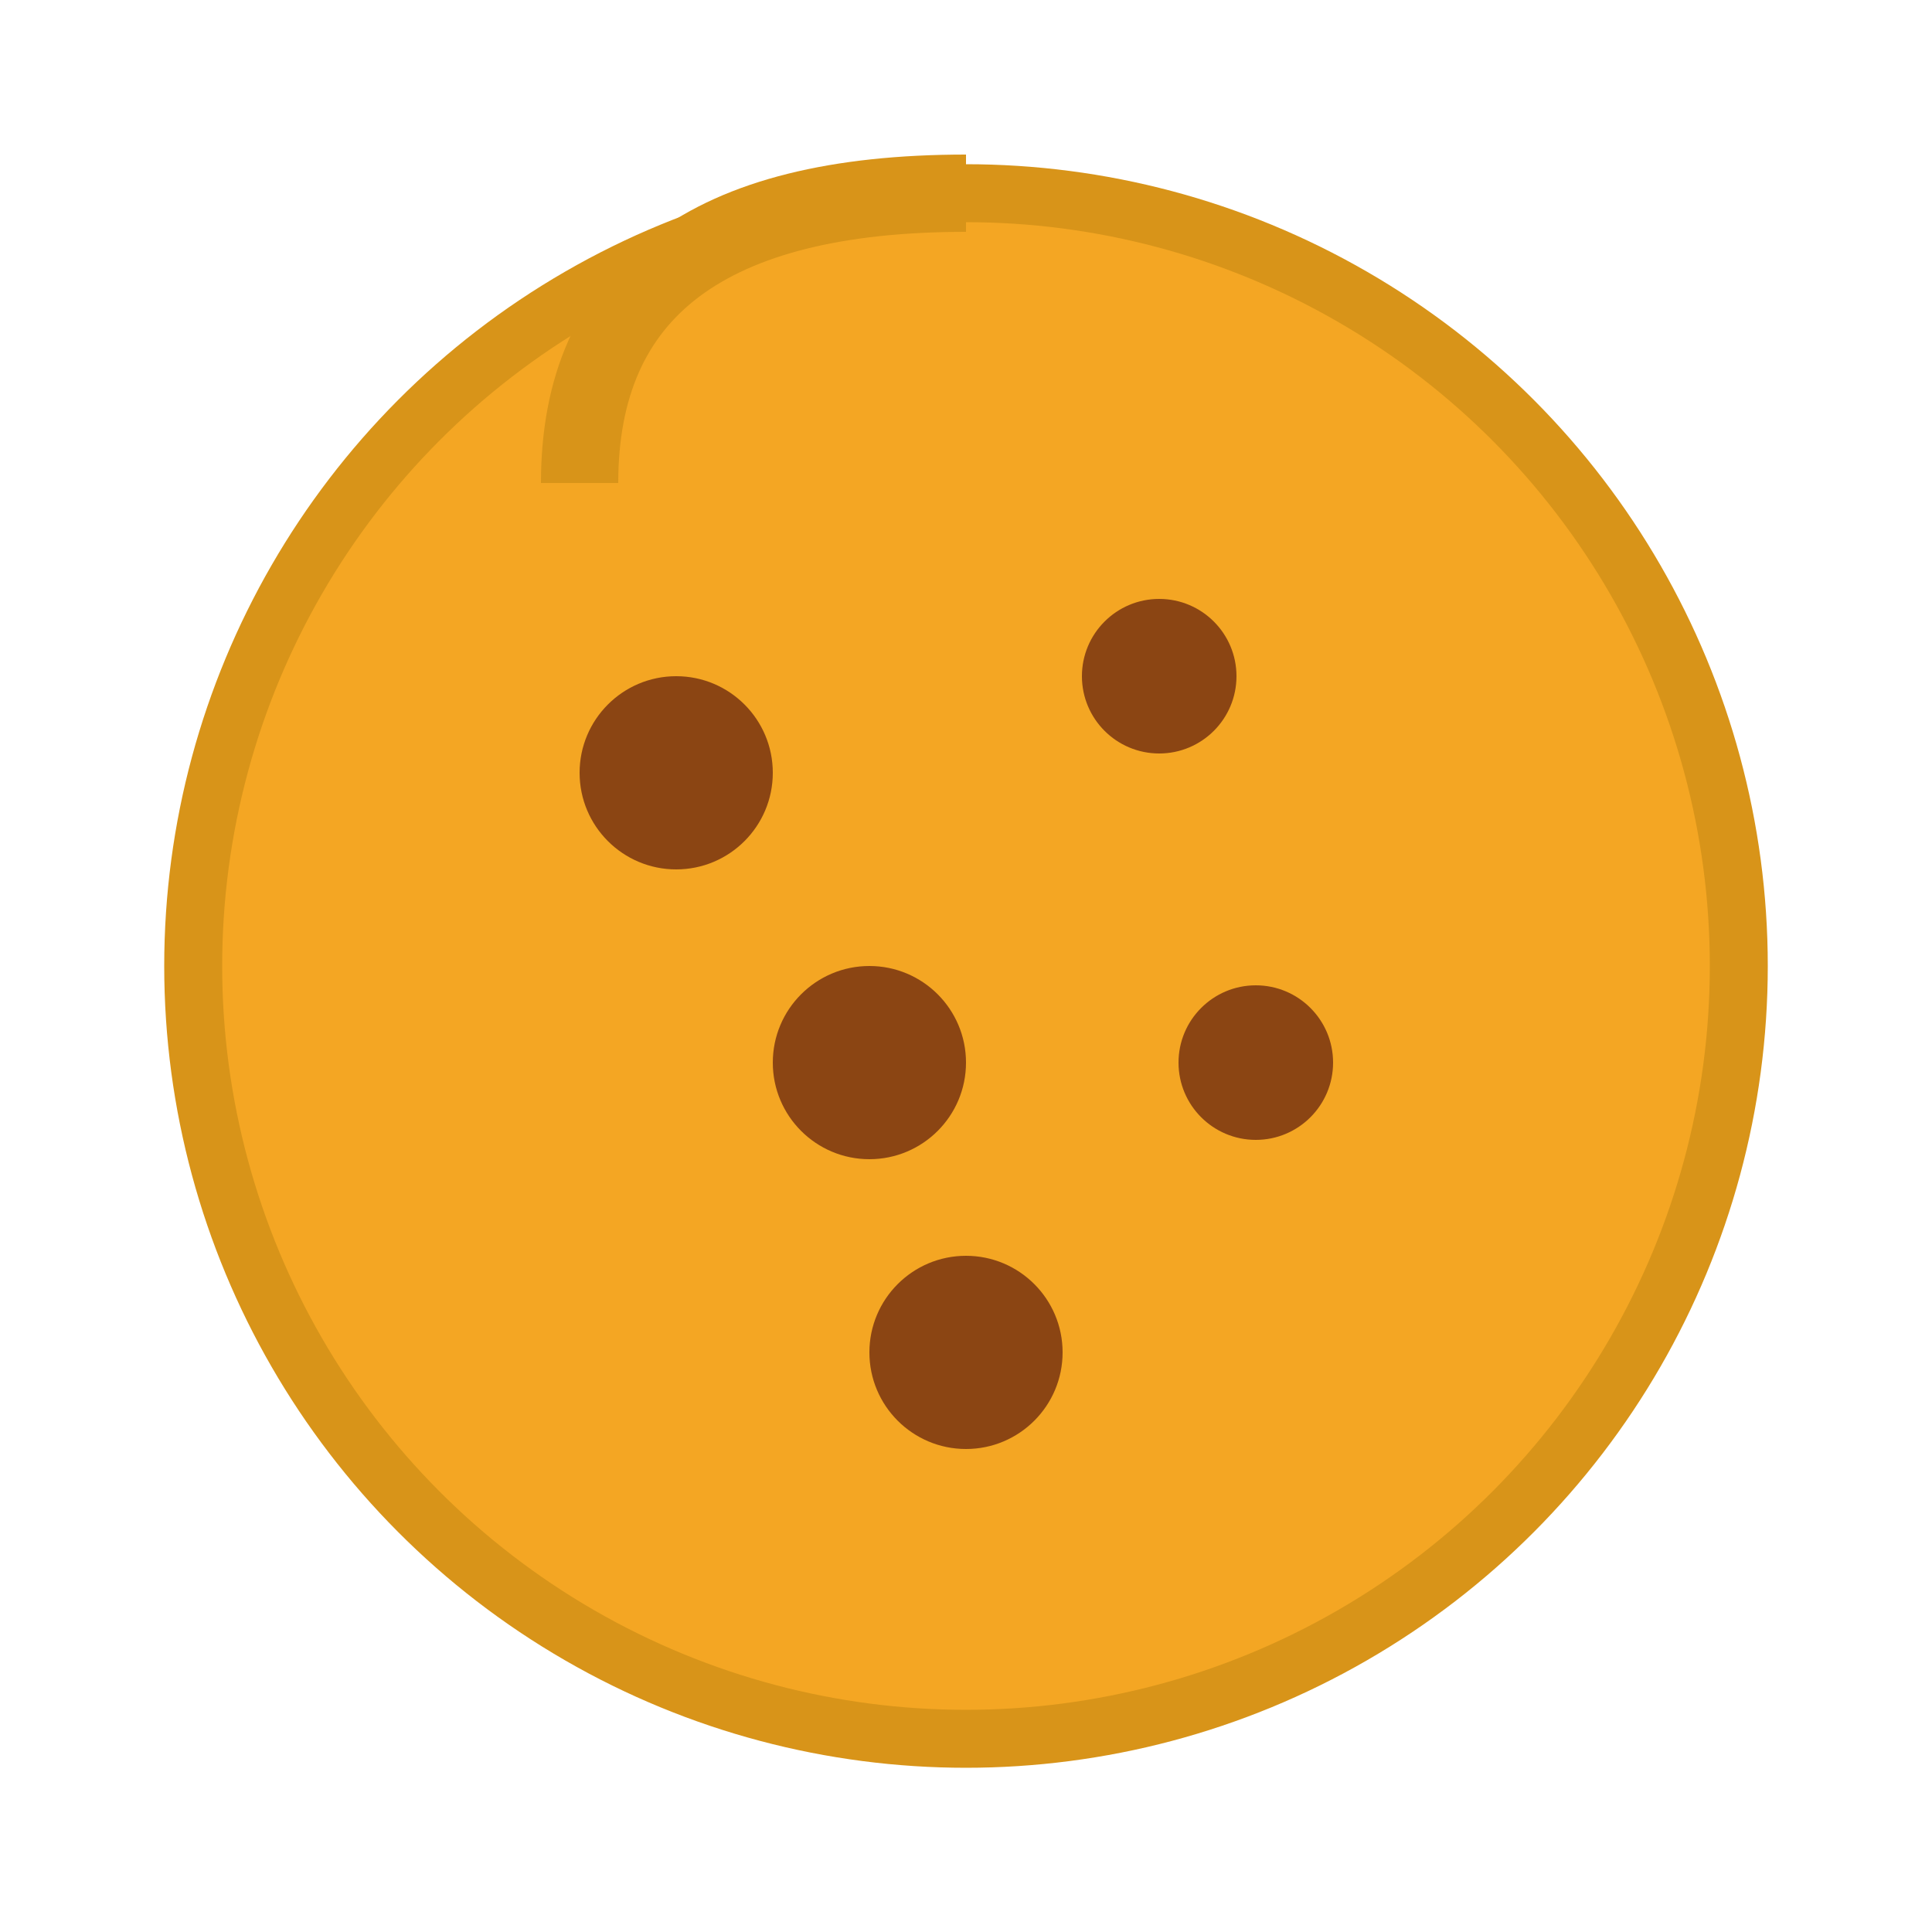 <svg xmlns="http://www.w3.org/2000/svg" viewBox="0 0 100 100">
  <circle cx="50" cy="50" r="40" fill="#f4a623" stroke="#d89419" stroke-width="3"/>
  <circle cx="35" cy="40" r="5" fill="#8b4513"/>
  <circle cx="60" cy="35" r="4" fill="#8b4513"/>
  <circle cx="45" cy="55" r="5" fill="#8b4513"/>
  <circle cx="65" cy="55" r="4" fill="#8b4513"/>
  <circle cx="50" cy="70" r="5" fill="#8b4513"/>
  <path d="M50 10 Q30 10 30 25" fill="none" stroke="#d89419" stroke-width="4"/>
</svg>
